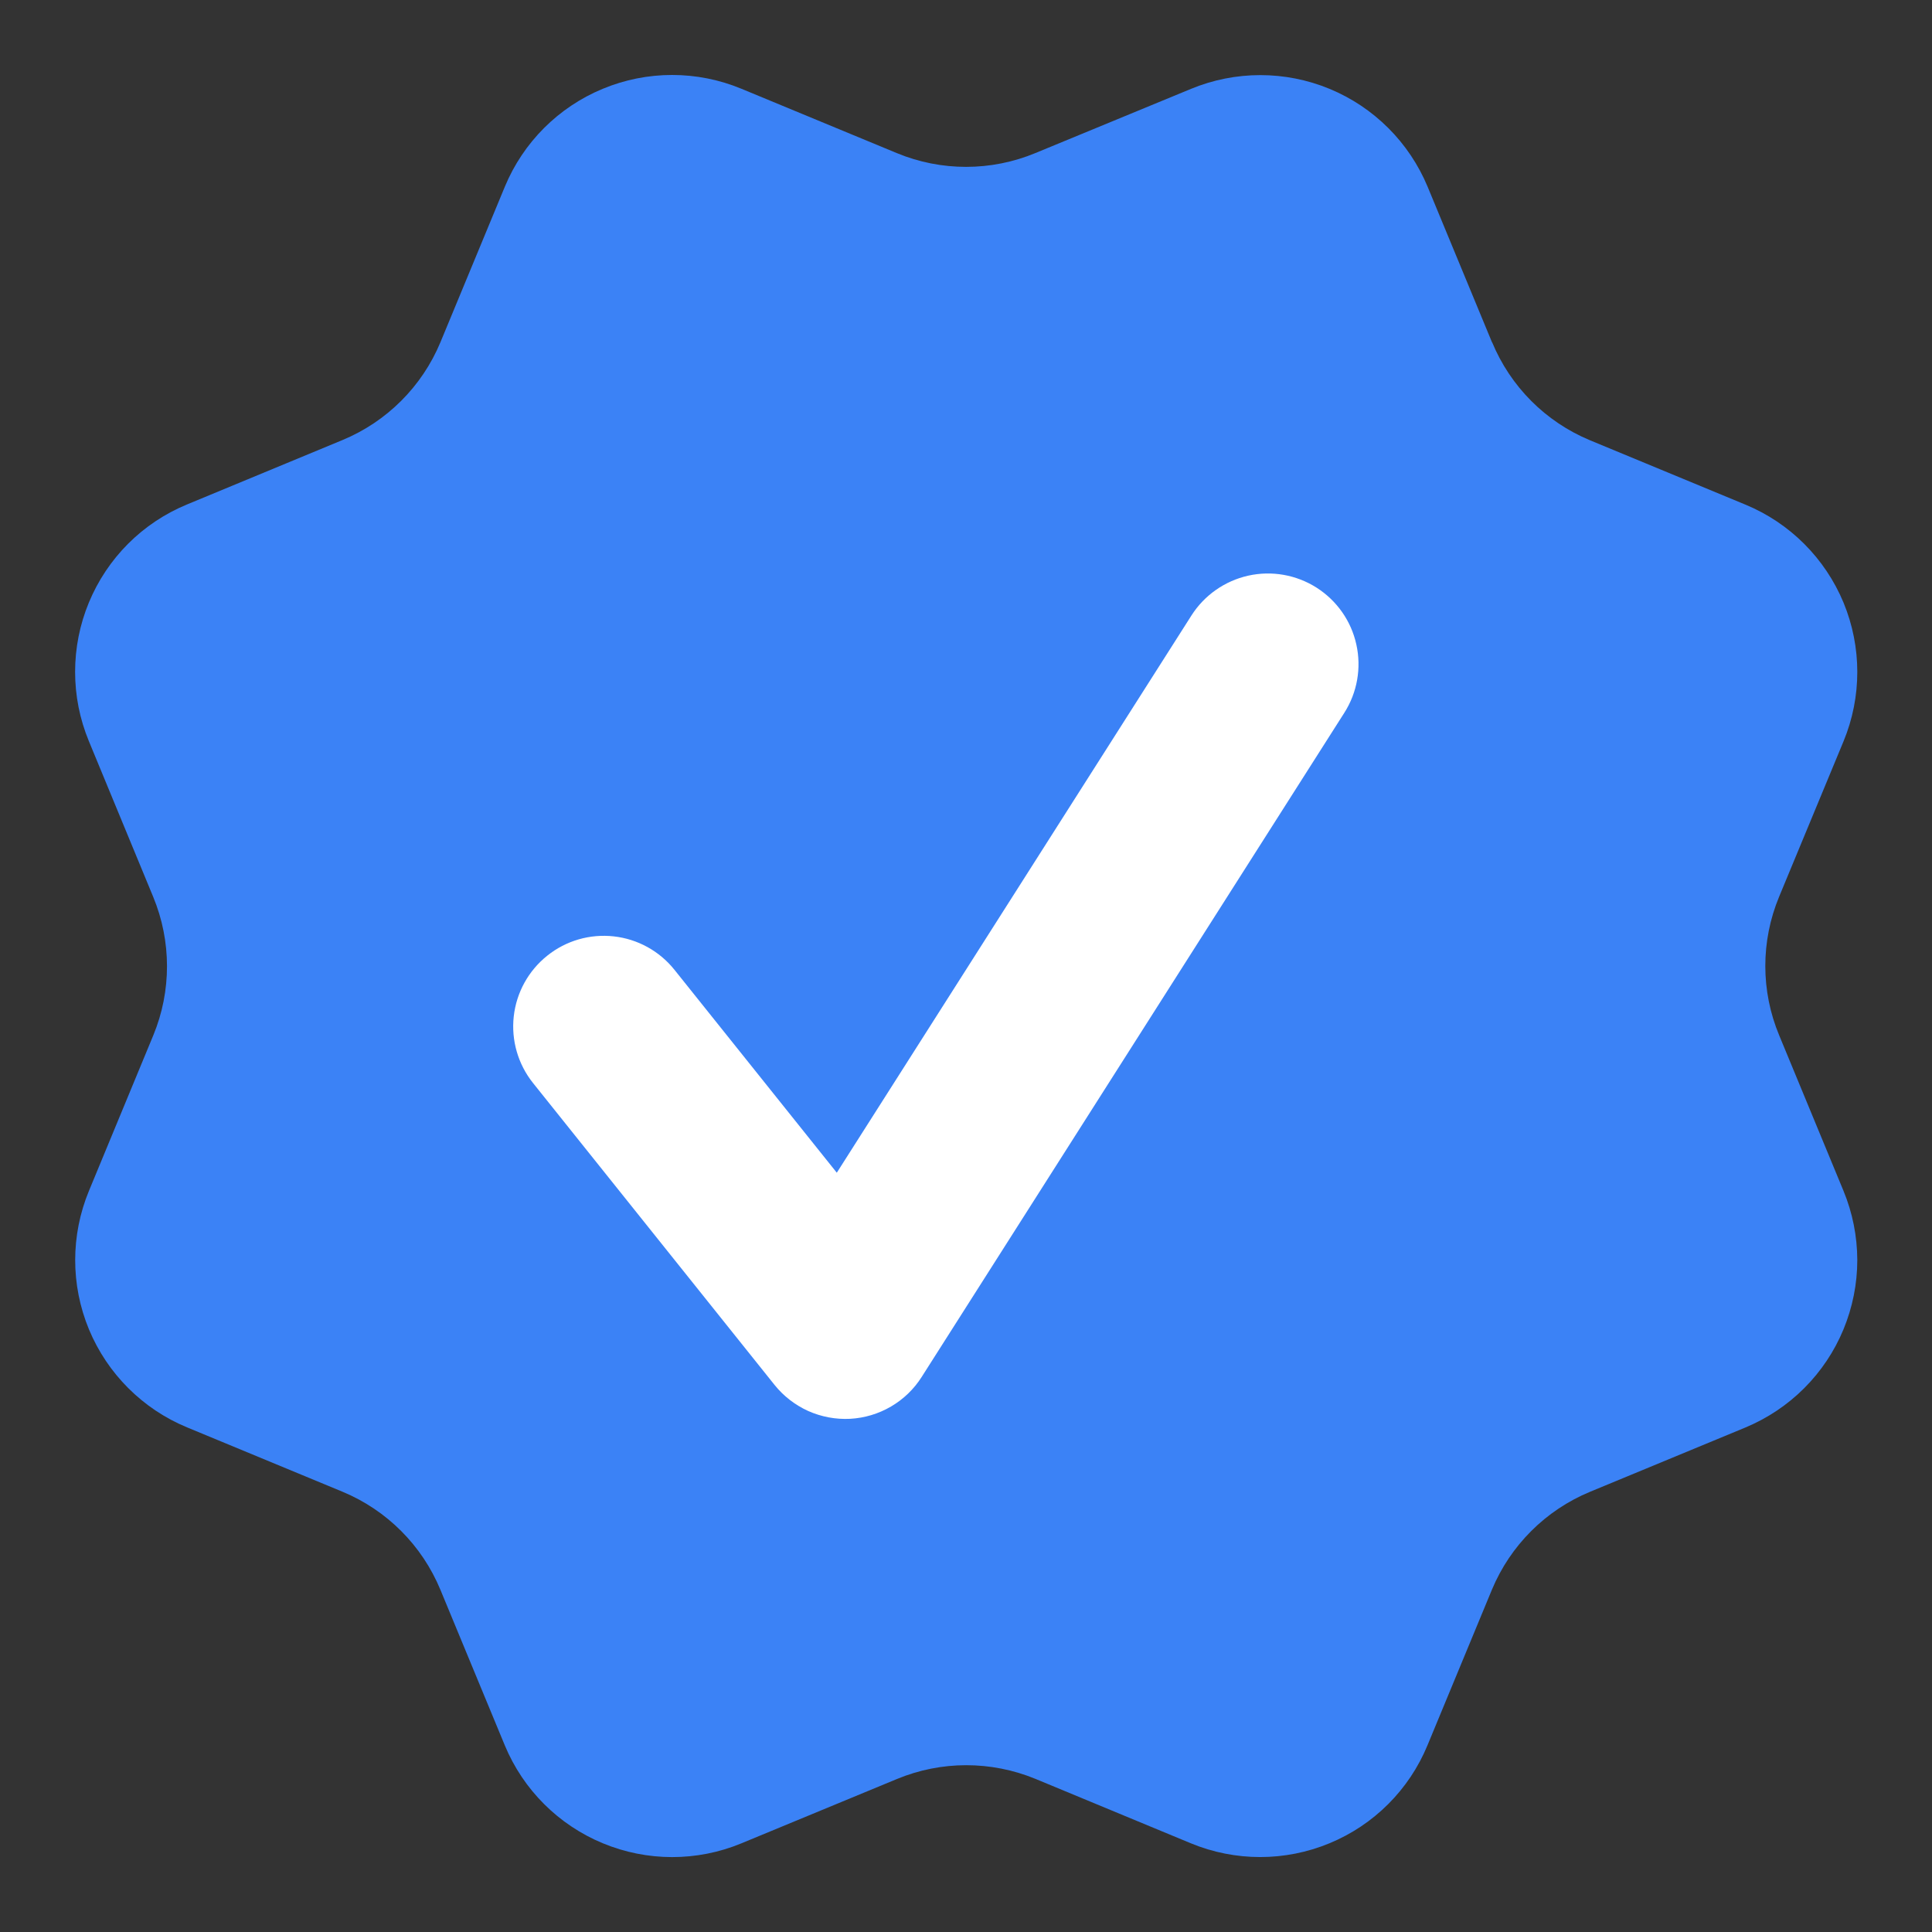 <?xml version="1.0" encoding="UTF-8"?> <svg xmlns="http://www.w3.org/2000/svg" width="24" height="24" viewBox="0 0 24 24" fill="none"><rect x="0" y="0" width="24" height="24" fill="#333333" stroke="none"/><g clip-path="url(#clip0_2420_122101)"><path d="M18.535 4.25C18.763 4.802 19.2 5.24 19.751 5.469L21.683 6.269C22.234 6.497 22.672 6.935 22.901 7.486C23.129 8.038 23.129 8.657 22.901 9.209L22.101 11.139C21.872 11.691 21.872 12.311 22.102 12.862L22.9 14.792C23.013 15.065 23.071 15.357 23.072 15.653C23.072 15.949 23.013 16.241 22.9 16.515C22.787 16.788 22.621 17.036 22.412 17.245C22.203 17.454 21.955 17.619 21.682 17.733L19.751 18.532C19.2 18.76 18.762 19.198 18.533 19.748L17.733 21.68C17.505 22.232 17.067 22.67 16.515 22.898C15.964 23.126 15.345 23.126 14.793 22.898L12.863 22.098C12.311 21.871 11.692 21.871 11.141 22.1L9.209 22.899C8.658 23.127 8.039 23.126 7.489 22.898C6.938 22.67 6.5 22.233 6.271 21.682L5.471 19.749C5.243 19.198 4.806 18.76 4.255 18.531L2.323 17.731C1.772 17.503 1.334 17.065 1.105 16.514C0.877 15.963 0.877 15.344 1.105 14.793L1.904 12.862C2.132 12.311 2.131 11.692 1.903 11.141L1.104 9.207C0.991 8.934 0.933 8.642 0.933 8.346C0.933 8.05 0.991 7.758 1.104 7.485C1.217 7.212 1.383 6.963 1.592 6.754C1.801 6.545 2.049 6.38 2.322 6.267L4.253 5.467C4.804 5.239 5.242 4.802 5.471 4.252L6.271 2.32C6.499 1.769 6.937 1.331 7.488 1.103C8.04 0.874 8.659 0.874 9.211 1.103L11.141 1.902C11.692 2.13 12.312 2.13 12.863 1.901L14.795 1.104C15.346 0.876 15.966 0.876 16.517 1.104C17.068 1.332 17.506 1.77 17.735 2.321L18.535 4.254L18.535 4.25Z" fill="#3B82F6"></path><path fill-rule="evenodd" clip-rule="evenodd" d="M16.7 8.854C16.86 8.603 16.914 8.297 16.849 8.006C16.785 7.714 16.607 7.461 16.355 7.3C16.103 7.14 15.798 7.086 15.506 7.151C15.215 7.216 14.961 7.394 14.801 7.645L10.395 14.568L8.379 12.048C8.193 11.815 7.922 11.665 7.625 11.632C7.328 11.599 7.031 11.685 6.798 11.872C6.565 12.058 6.415 12.329 6.382 12.626C6.349 12.923 6.435 13.22 6.621 13.453L9.621 17.203C9.733 17.343 9.877 17.454 10.04 17.528C10.204 17.601 10.382 17.634 10.561 17.625C10.74 17.615 10.914 17.563 11.069 17.472C11.223 17.382 11.354 17.256 11.45 17.104L16.7 8.854Z" fill="white"></path></g><defs><clipPath id="clip0_2420_122101"><rect width="24" height="24" fill="white"></rect></clipPath></defs></svg> 